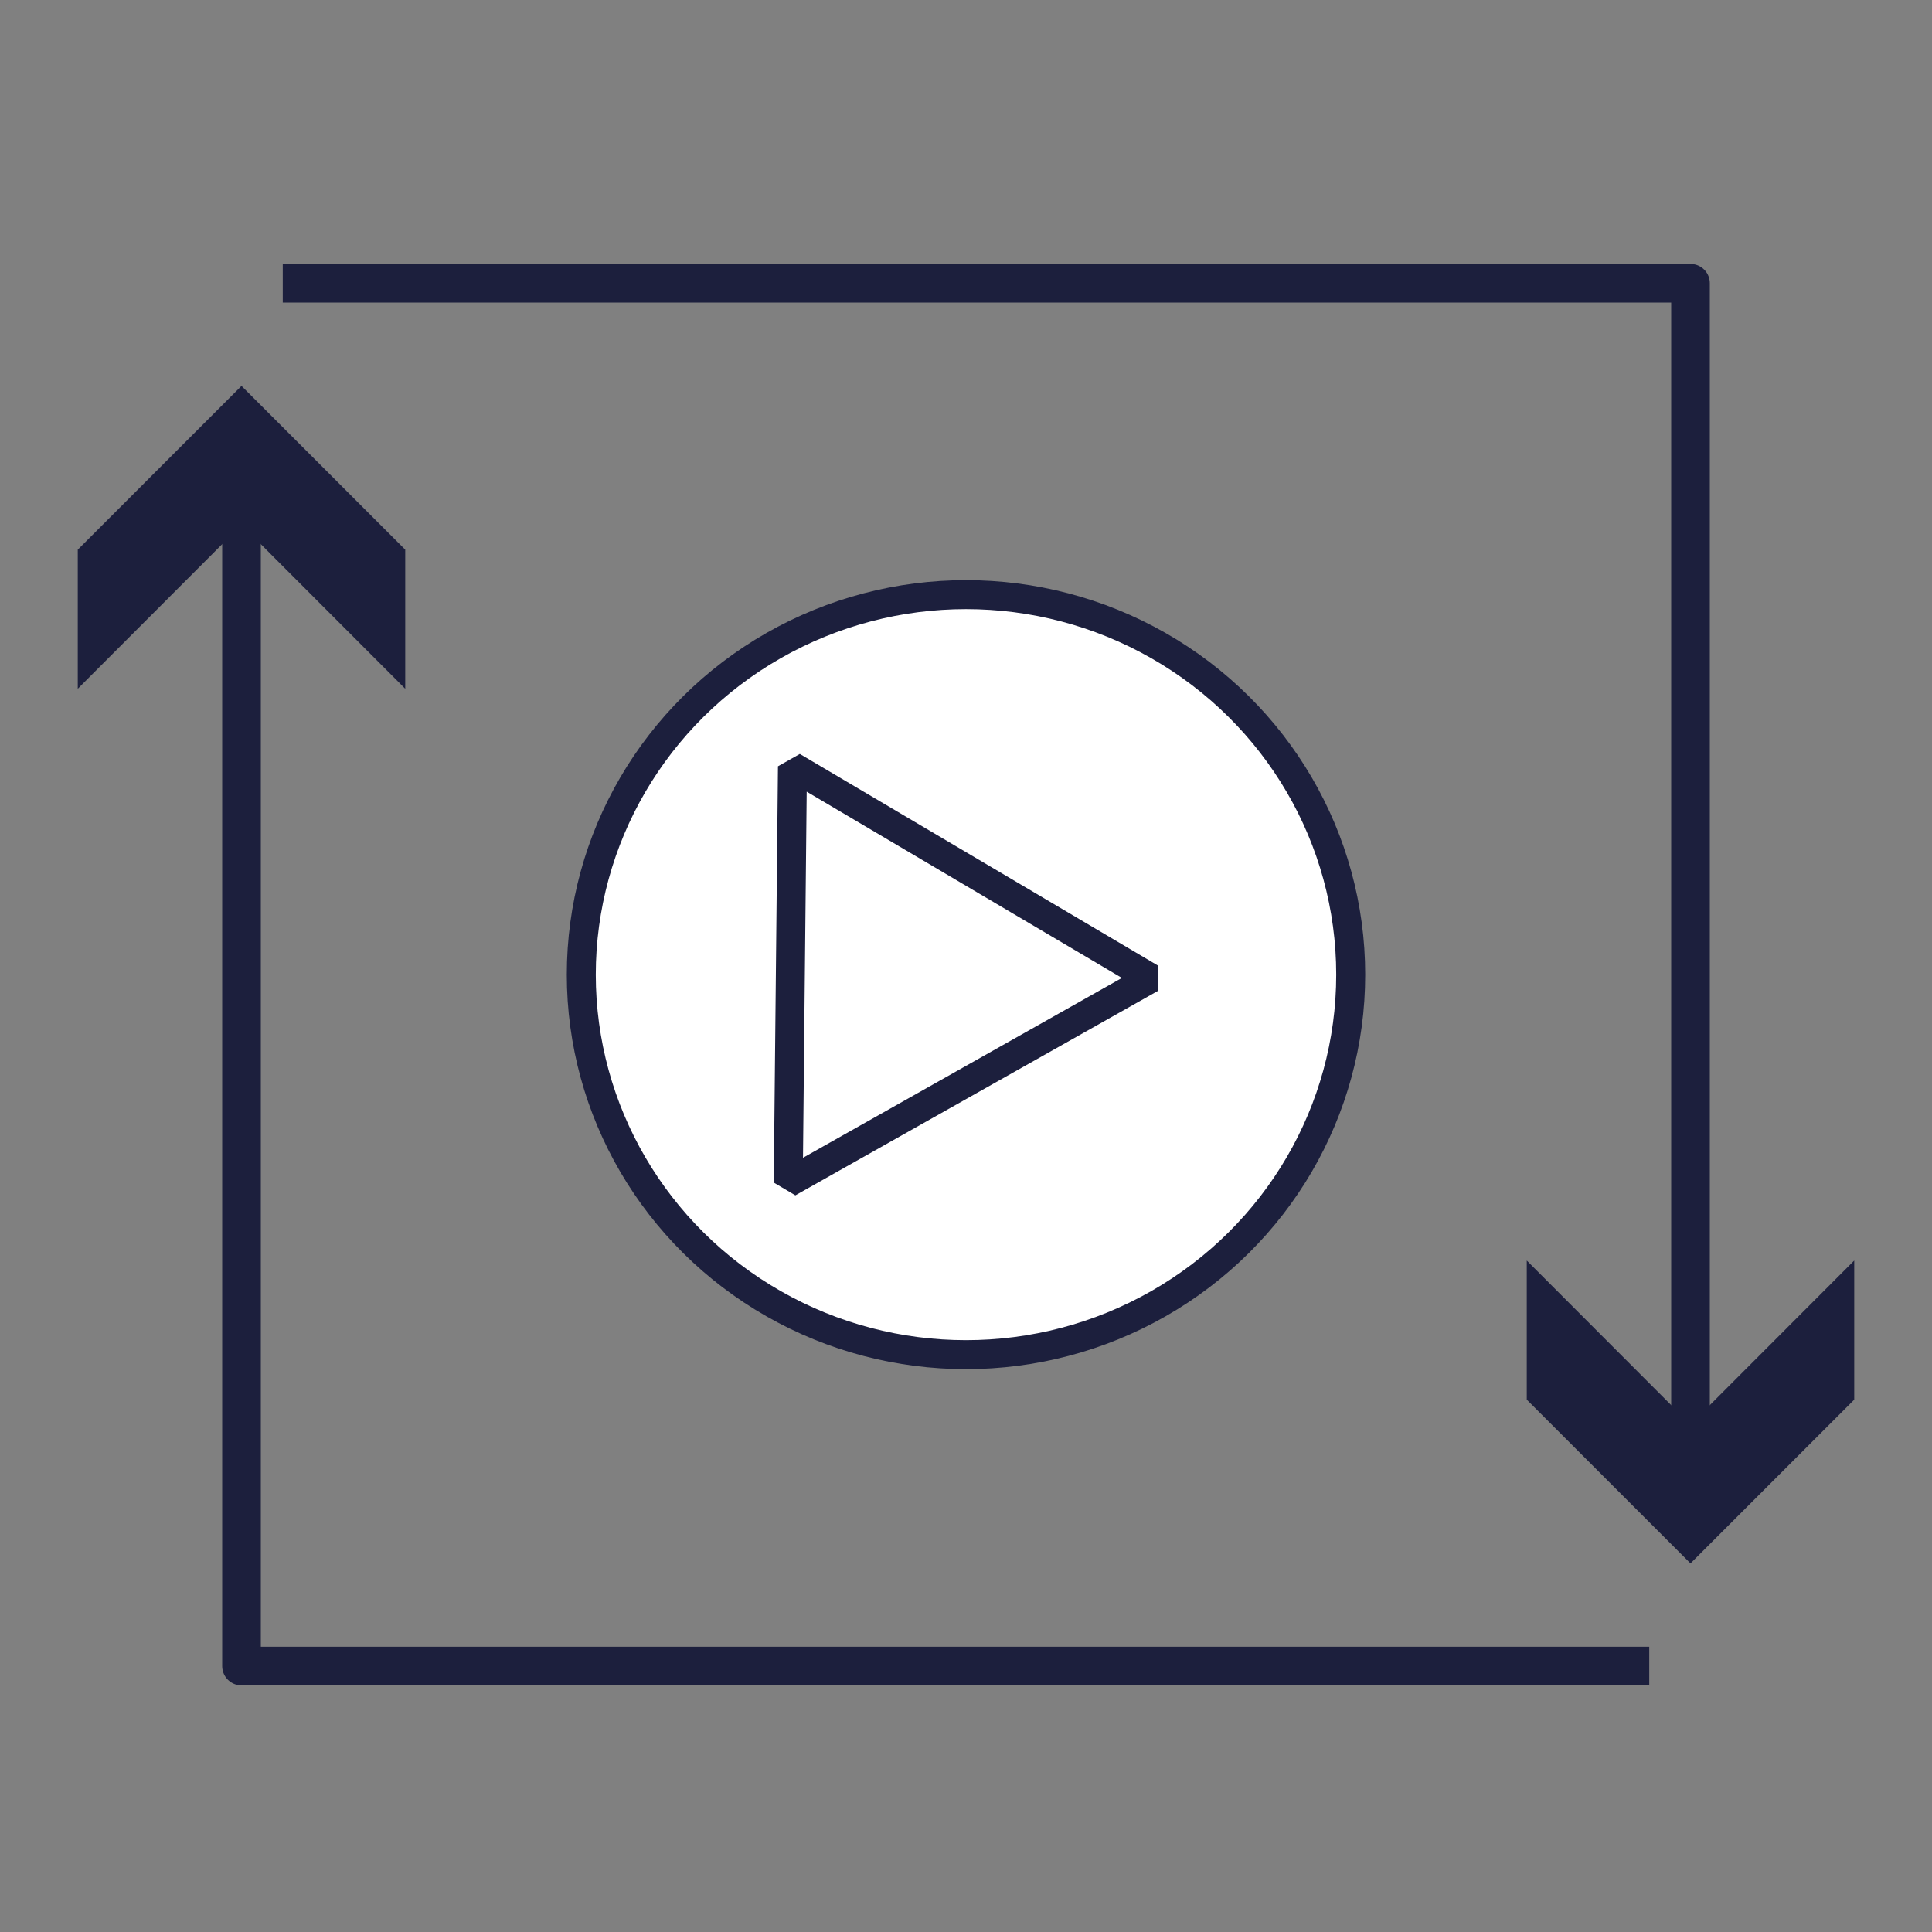 <?xml version="1.0" encoding="UTF-8" standalone="no"?>
<svg
   id="Layer_1"
   data-name="Layer 1"
   viewBox="0 0 200 200"
   version="1.1"
   sodipodi:docname="interactive-process.svg"
   inkscape:version="1.2.2 (732a01da63, 2022-12-09)"
   xmlns:inkscape="http://www.inkscape.org/namespaces/inkscape"
   xmlns:sodipodi="http://sodipodi.sourceforge.net/DTD/sodipodi-0.dtd"
   xmlns="http://www.w3.org/2000/svg"
   xmlns:svg="http://www.w3.org/2000/svg">
  <rect x="0" y="0" width="200" height="200" fill="#808080" stroke="none"/>
  <sodipodi:namedview
     id="namedview15"
     pagecolor="#ffffff"
     bordercolor="#666666"
     borderopacity="1.0"
     inkscape:showpageshadow="2"
     inkscape:pageopacity="0.0"
     inkscape:pagecheckerboard="0"
     inkscape:deskcolor="#d1d1d1"
     showgrid="false"
     inkscape:zoom="5.135"
     inkscape:cx="71.567673"
     inkscape:cy="99.902629"
     inkscape:window-width="2560"
     inkscape:window-height="1369"
     inkscape:window-x="-8"
     inkscape:window-y="-8"
     inkscape:window-maximized="1"
     inkscape:current-layer="Layer_1" />
  <defs
     id="defs4">
    <style
       id="style2">.cls-1{fill:none;stroke:#1c1f3d;stroke-linejoin:round;stroke-width:4px}.cls-2{fill:#1c1f3d}</style>
  </defs>
  <path
     class="cls-1"
     d="M170.73 172.47H25V51.38"
     id="path6" />
  <path
     class="cls-2"
     d="M41.95 71.3L25 54.33 8.05 71.3V56.9L25 39.95 41.95 56.9v14.4z"
     id="path8" />
  <path
     class="cls-1"
     d="M29.27 29.32H175v121.09"
     id="path10" />
  <path
     class="cls-2"
     d="M158.05 130.49L175 147.46l16.95-16.97v14.4L175 161.84l-16.95-16.95v-14.4z"
     id="path12" />
  <ellipse
     style="fill:#ffffff;stroke:#1c1f3d;stroke-width:3;stroke-linecap:round;stroke-linejoin:bevel"
     id="path119"
     cx="100"
     cy="100.895"
     rx="39.825"
     ry="39.338" />
  <path
     sodipodi:type="star"
     style="fill:#ffffff;stroke:#1c1f3d;stroke-width:3;stroke-linecap:round;stroke-linejoin:bevel"
     id="path173"
     inkscape:flatsided="false"
     sodipodi:sides="3"
     sodipodi:cx="50.243427"
     sodipodi:cy="44.206425"
     sodipodi:r1="24.88205"
     sodipodi:r2="12.441025"
     sodipodi:arg1="2.1045045"
     sodipodi:arg2="3.1517021"
     inkscape:rounded="0"
     inkscape:randomized="0"
     d="M 37.585,65.628 37.803,44.081 38.021,22.533 56.573,33.496 75.124,44.458 56.355,55.043 Z"
     inkscape:transform-center-x="-6.111275"
     inkscape:transform-center-y="-0.12576935"
     transform="translate(44.014,56.807)" />
</svg>
